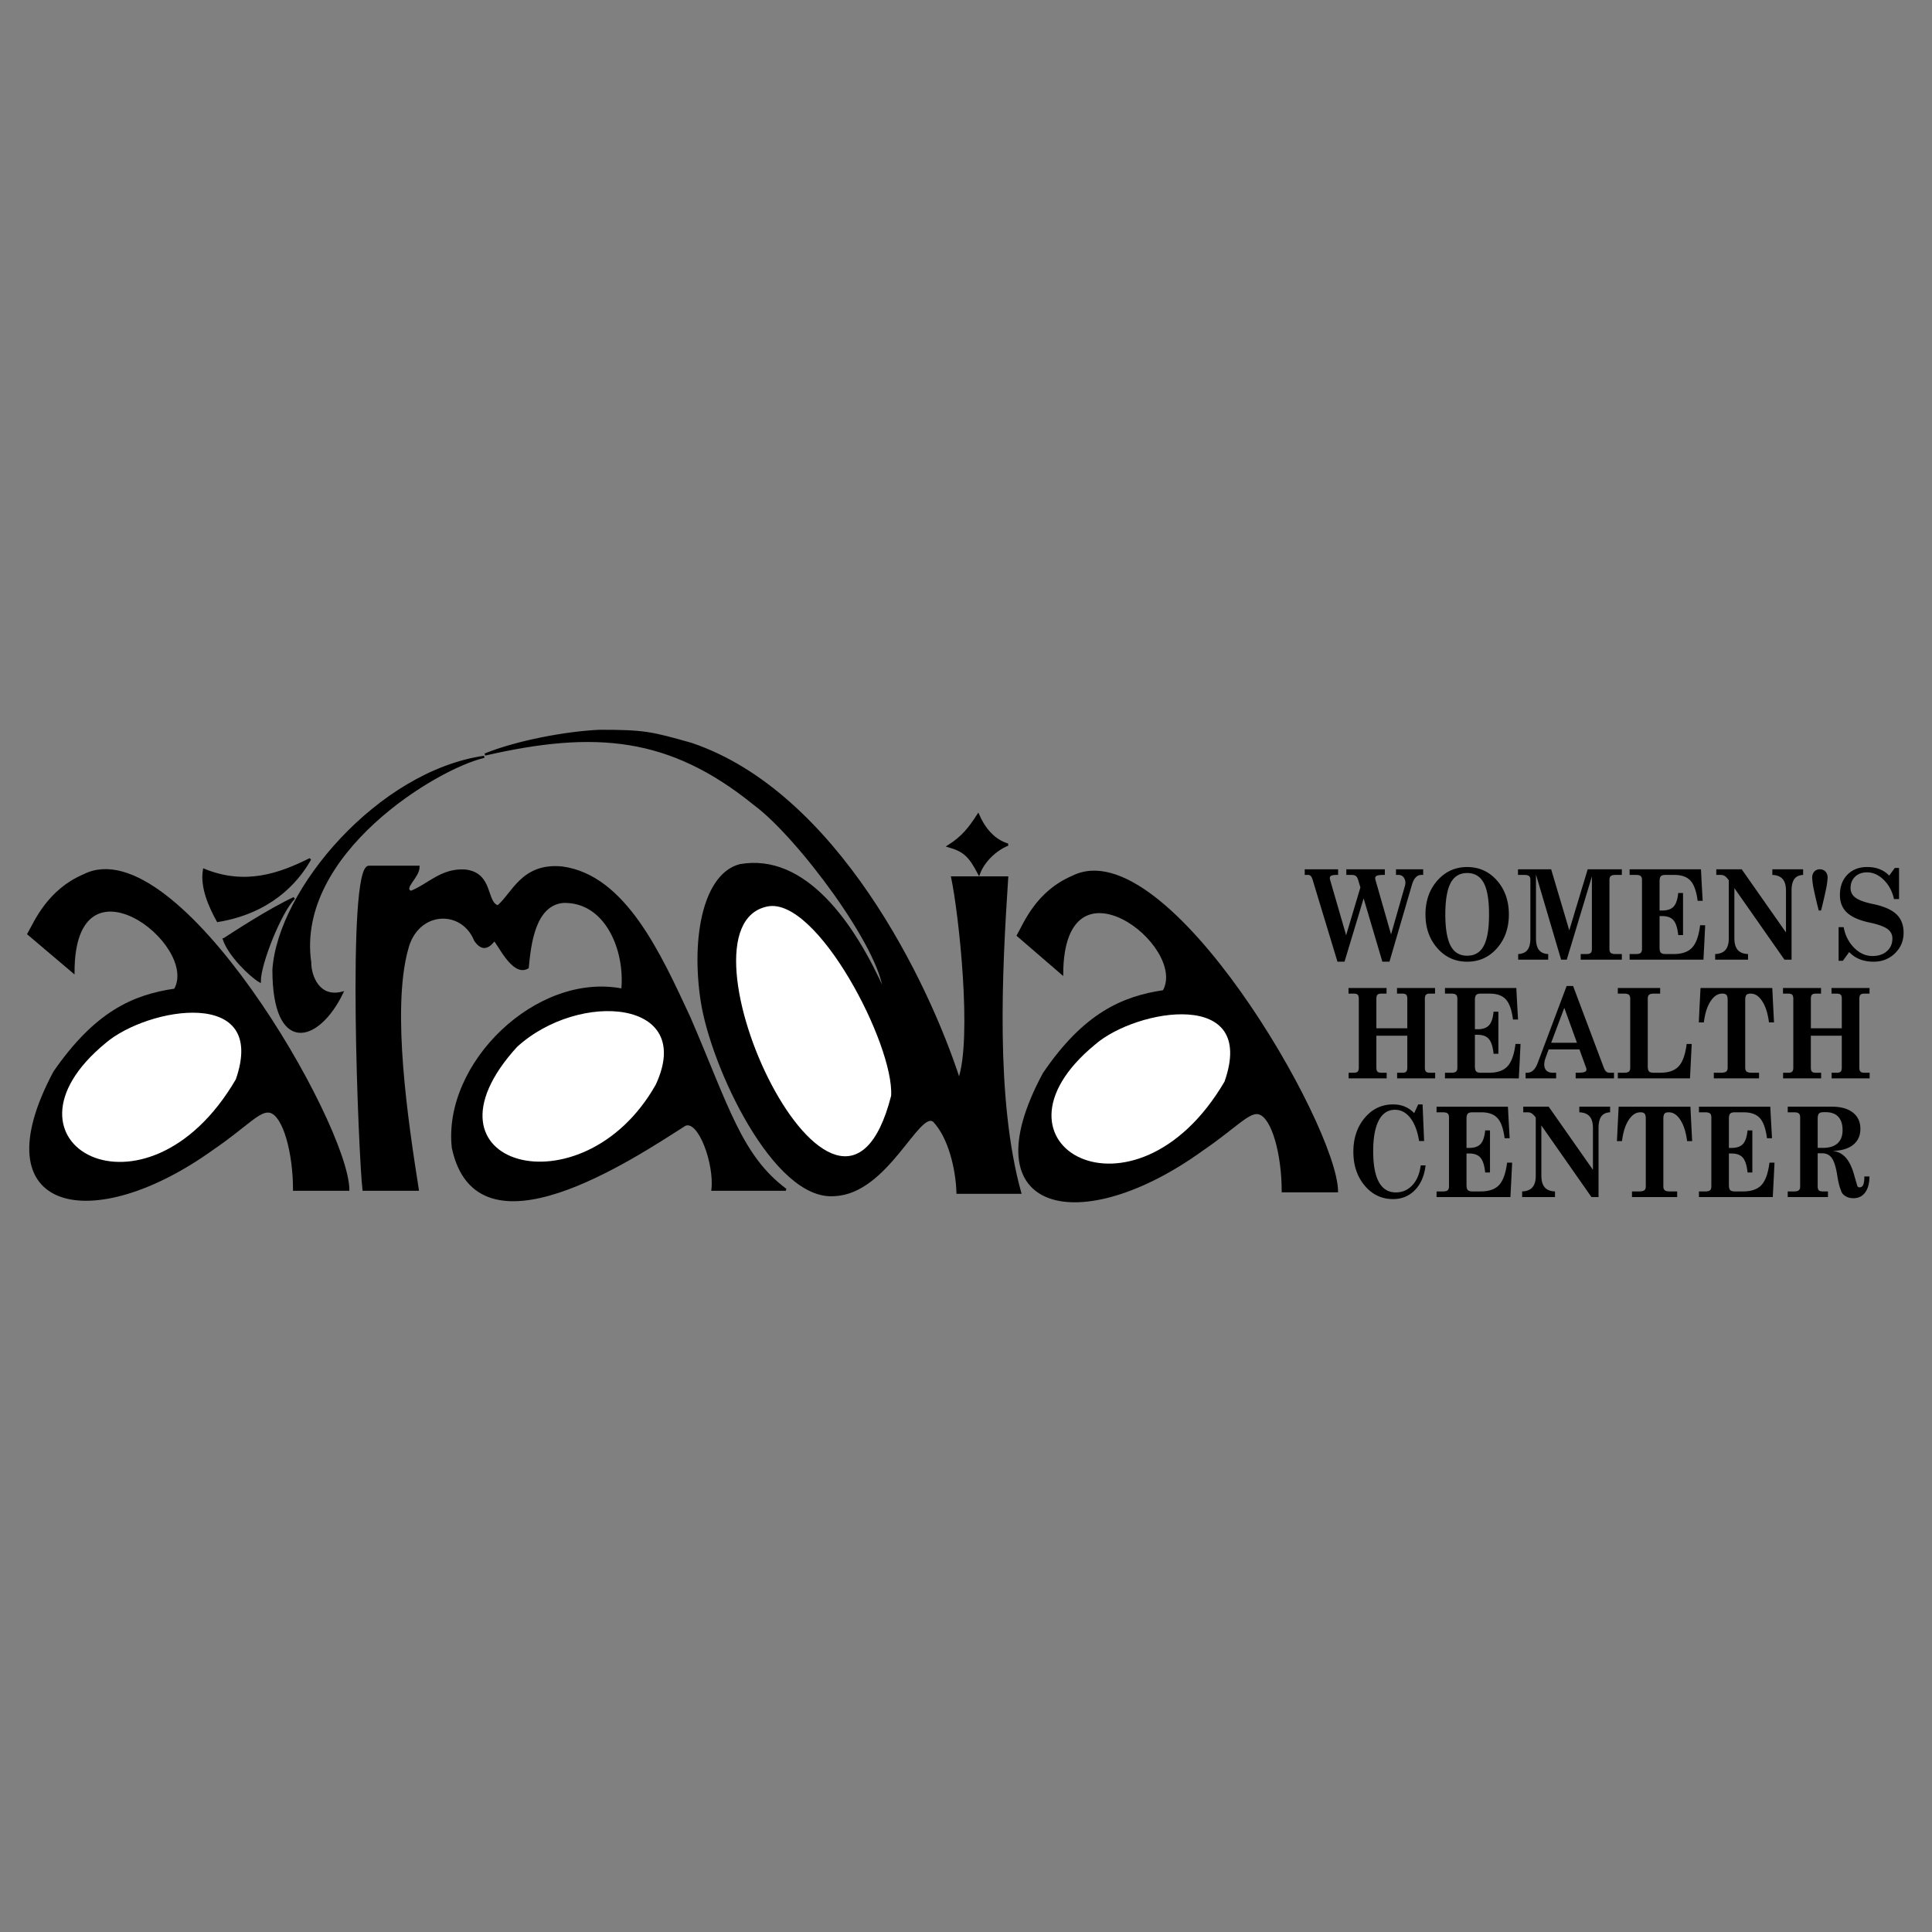 <svg xmlns="http://www.w3.org/2000/svg" width="2500" height="2500" viewBox="0 0 192.756 192.756"><rect x="0" y="0" width="192.756" height="192.756" fill="#808080" stroke="none"/><g fill-rule="evenodd" clip-rule="evenodd"><path fill="#fff" fill-opacity="0" d="M0 0h192.756v192.756H0V0z"/><path d="M104.143 107.119c-7.542 14.016 3.73 16.301 15.766 7.617 3.352-2.285 4.723-3.961 5.713-3.656 1.371.381 2.361 4.113 2.361 7.77h5.408c-.076-6.551-17.062-36.029-26.355-31.382-3.58 1.523-4.797 4.646-5.484 5.865l4.418 3.809c.076-12.492 12.721-2.818 10.131 1.752-4.115.608-7.923 2.284-11.958 8.225z" stroke="#000" stroke-width=".216" stroke-miterlimit="2.613"/><path d="M122.27 107.957c-9.064 15.463-25.288 6.246-13.102-3.809 4.189-3.656 16.453-5.712 13.102 3.809z" fill="#fff" stroke="#000" stroke-width=".216" stroke-miterlimit="2.613"/><path d="M133.439 95.949l-2.471-8.152c-.055-.187-.119-.318-.189-.393a.35.35 0 0 0-.27-.112h-.336v-.562h3.33v.562h-.186c-.277 0-.461.038-.553.112s-.111.206-.055.393l1.598 5.518v-.017l1.42-4.758-.221-.743c-.055-.187-.131-.318-.229-.393s-.236-.112-.418-.112h-.535v-.562H138.166v.562h-.217c-.316 0-.527.038-.637.112s-.135.206-.08.393l1.553 5.424v.008l1.379-4.822c.088-.296.066-.556-.061-.781a.632.632 0 0 0-.582-.335h-.242v-.562H141.99v.562h-.166a.765.765 0 0 0-.57.241c-.158.161-.283.402-.379.722l-2.248 7.694h-.708l-1.869-6.314-1.908 6.314h-.703v.001zM146.379 95.949c-1.189 0-2.18-.447-2.971-1.345-.791-.897-1.188-2.021-1.188-3.375 0-1.353.396-2.479 1.188-3.378.791-.897 1.781-1.346 2.971-1.346 1.193 0 2.186.449 2.977 1.346.789.899 1.184 2.025 1.184 3.378 0 1.355-.395 2.479-1.184 3.375-.792.898-1.784 1.345-2.977 1.345zm0-.597c.754 0 1.309-.331 1.66-.995.352-.662.525-1.705.521-3.128.004-1.421-.17-2.466-.521-3.13-.352-.664-.906-.997-1.66-.997-.75 0-1.301.333-1.65.997-.35.664-.527 1.709-.531 3.13.004 1.423.182 2.466.531 3.128.349.664.9.995 1.65.995zM153.246 93.618c0 .521.1.907.297 1.161.199.254.506.389.922.406v.562h-2.996v-.562c.416-.017.723-.152.922-.406.197-.254.297-.641.297-1.161v-5.821c0-.187-.045-.318-.135-.393-.092-.075-.244-.112-.461-.112h-.641v-.562h3.308l1.807 6.085h.002l1.836-6.085H161.812v.562h-.641c-.217 0-.369.038-.461.112-.09.075-.135.206-.135.393v6.883c0 .187.045.318.135.394.092.075.244.112.461.112h.641v.562h-4.104v-.562h.58c.193 0 .334-.038.414-.112.082-.075.121-.207.121-.394v-7.23h-.002l-2.506 8.298h-.562l-2.508-8.493v6.363h.001zM162.586 95.747v-.562h.641c.217 0 .369-.038.461-.112.09-.075.135-.207.135-.394v-6.883c0-.187-.045-.318-.135-.393-.092-.075-.244-.112-.461-.112h-.641v-.562h7.119l.082 1.573.09 1.573h-.504c-.121-.947-.357-1.615-.707-2.002-.35-.389-.891-.583-1.623-.583h-.879c-.229 0-.383.045-.465.137-.084.092-.125.262-.125.514v2.901h.26c.521 0 .902-.131 1.145-.393s.395-.714.457-1.357h.48v4.202h-.48c-.07-.695-.225-1.185-.465-1.47-.238-.285-.617-.427-1.137-.427h-.26v3.135c0 .251.041.422.125.514.082.092.236.138.465.138h.824c.832 0 1.445-.217 1.842-.647s.66-1.172.791-2.225h.504l-.082 1.715-.09 1.719H162.586v.001zM173.041 93.618c0 .516.111.903.334 1.159.225.256.566.391 1.025.408v.562h-3.276v-.562c.459-.017.801-.152 1.025-.408.223-.256.334-.643.334-1.159v-5.802l-.018-.019c-.137-.187-.262-.318-.381-.393a.733.733 0 0 0-.404-.112h-.445v-.562h2.537l4.416 6.3v-4.171c0-.516-.111-.903-.334-1.159-.225-.256-.566-.391-1.025-.408v-.562h3.07v.562c-.395.017-.684.152-.873.406-.186.254-.281.641-.281 1.161v6.889h-.708l-4.996-7.138h-.002v5.008h.002zM181.457 90.84a44.734 44.734 0 0 1-.535-2.287 7.665 7.665 0 0 1-.121-.976c0-.256.07-.46.211-.616a.715.715 0 0 1 .557-.231c.232 0 .42.077.561.231.141.156.213.36.213.616a7.9 7.9 0 0 1-.127.976 47.434 47.434 0 0 1-.529 2.287h-.23zM188.965 89.706c-.166-.764-.502-1.401-1.012-1.909-.512-.508-1.068-.762-1.67-.762-.498 0-.898.144-1.199.433-.303.29-.453.668-.453 1.141 0 .406.176.73.523.974.348.245.932.451 1.758.622 1.053.221 1.818.558 2.297 1.014.475.454.713 1.069.713 1.846 0 .81-.289 1.492-.863 2.05-.578.555-1.283.834-2.119.834-1.031 0-1.846-.321-2.445-.964l-.631.872h-.426v-3.353h.504c.154.826.502 1.511 1.047 2.058s1.152.82 1.824.82c.596 0 1.076-.16 1.443-.482.367-.321.549-.743.549-1.268 0-.399-.17-.718-.506-.958-.34-.239-.91-.445-1.709-.616-1.057-.221-1.822-.552-2.303-.995-.479-.439-.717-1.03-.717-1.773 0-.836.248-1.511.746-2.021.496-.51 1.152-.766 1.967-.766.924 0 1.658.287 2.203.859l.559-.768h.424v3.109h-.504v.003zM135.568 106.521V99.64c0-.188-.037-.319-.111-.394-.072-.075-.201-.112-.387-.112h-.529v-.562h3.795v.562h-.523c-.182 0-.307.037-.381.112-.074.074-.111.206-.111.394v2.95h3.086v-2.95c0-.188-.037-.319-.111-.394-.072-.075-.201-.112-.387-.112h-.529v-.562h3.795v.562h-.523c-.182 0-.307.037-.381.112-.074.074-.111.206-.111.394v6.882c0 .188.037.318.111.394s.201.112.387.112h.529v.562h-3.795v-.562h.523c.182 0 .309-.037.381-.112.074-.075.111-.206.111-.394v-3.188h-3.086v3.188c0 .188.037.318.111.394s.201.112.387.112h.529v.562h-3.795v-.562h.523c.182 0 .309-.039.381-.116.074-.074.111-.203.111-.391zM144.164 107.59v-.562h.641c.217 0 .369-.037.461-.112.09-.075.135-.206.135-.394V99.64c0-.188-.045-.319-.135-.394-.092-.075-.244-.112-.461-.112h-.641v-.562h7.119l.082 1.574.09 1.573h-.504c-.121-.947-.355-1.615-.707-2.002-.348-.39-.889-.583-1.623-.583h-.879c-.229 0-.383.046-.465.138-.084.091-.125.262-.125.514v2.901h.26c.523 0 .904-.132 1.145-.394.242-.263.395-.714.457-1.357h.48v4.202h-.48c-.07-.695-.225-1.185-.465-1.47-.238-.285-.617-.426-1.137-.426h-.26v3.134c0 .252.041.423.125.515.082.091.236.137.465.137h.824c.832 0 1.445-.217 1.842-.647s.66-1.171.793-2.225h.502l-.082 1.715-.09 1.72H144.164v-.001zM153.412 106.064l2.893-7.694h.642l3.064 8.151c.074.188.154.318.244.394a.514.514 0 0 0 .346.112h.428v.562H157.203v-.562h.242c.363 0 .602-.037.723-.112.119-.075.145-.206.074-.394l-.662-1.823h-3.068l-.283.769c-.182.48-.207.859-.08 1.141.127.28.389.42.787.42h.32v.562h-3.048v-.562h.166a.852.852 0 0 0 .598-.243c.171-.159.317-.4.44-.721zm1.35-2.029h2.57l-1.258-3.47h-.008l-1.304 3.47zM161.41 107.59v-.562h.641c.217 0 .369-.037.459-.112.092-.075.137-.206.137-.394V99.64c0-.188-.045-.319-.137-.394-.09-.075-.242-.112-.459-.112h-.641v-.562h4.224v.562h-.641c-.217 0-.371.037-.461.112-.09.074-.135.206-.135.394v6.736c0 .252.041.423.123.515.084.091.238.137.467.137h.658c.83 0 1.445-.217 1.842-.647.395-.431.658-1.171.791-2.225h.504l-.084 1.715-.088 1.72h-7.2v-.001zM172.369 106.521v-6.736c0-.26-.041-.436-.125-.526-.082-.092-.24-.134-.467-.125-.428.017-.805.278-1.131.786s-.543 1.203-.654 2.086h-.502l.082-1.715.09-1.72h7.16l.082 1.716.09 1.719h-.504c-.111-.883-.332-1.582-.662-2.098-.316-.5-.689-.758-1.121-.774-.225-.009-.379.033-.463.125-.082.091-.123.267-.123.526v6.736c0 .188.049.318.148.394s.271.112.512.112h.719v.562h-4.512v-.562h.719c.242 0 .412-.039.514-.116.099-.073.148-.202.148-.39zM178.918 106.521V99.64c0-.188-.037-.319-.111-.394-.072-.075-.201-.112-.387-.112h-.529v-.562h3.795v.562h-.523c-.182 0-.307.037-.381.112-.074.074-.111.206-.111.394v2.95h3.086v-2.95c0-.188-.037-.319-.111-.394-.072-.075-.201-.112-.387-.112h-.529v-.562h3.795v.562H186c-.182 0-.307.037-.381.112-.074.074-.111.206-.111.394v6.882c0 .188.037.318.111.394s.201.112.387.112h.529v.562h-3.795v-.562h.523c.182 0 .309-.037.381-.112.074-.075.111-.206.111-.394v-3.188h-3.086v3.188c0 .188.037.318.111.394s.201.112.387.112h.529v.562h-3.795v-.562h.523c.182 0 .309-.039.381-.116.076-.074.113-.203.113-.391zM142.229 116.274c-.117 1.028-.471 1.846-1.053 2.452-.584.605-1.314.907-2.191.907-1.133 0-2.076-.448-2.83-1.345-.752-.897-1.129-2.021-1.129-3.376 0-1.353.377-2.479 1.129-3.378.756-.896 1.697-1.346 2.832-1.346.855 0 1.557.291 2.105.872l.402-.872h.436l.154 3.652h-.502c-.156-.98-.443-1.744-.867-2.294-.424-.547-.936-.822-1.535-.822-.707 0-1.246.353-1.617 1.058-.373.705-.559 1.729-.559 3.069 0 1.368.189 2.394.568 3.083.379.688.943 1.034 1.689 1.034.658 0 1.211-.241 1.658-.727.445-.482.721-1.141.826-1.969h.484v.002zM143.326 119.432v-.562h.643c.217 0 .369-.037.459-.111.09-.075.137-.207.137-.394v-6.883c0-.188-.047-.318-.137-.394-.09-.074-.242-.112-.459-.112h-.643v-.562h7.119l.084 1.573.088 1.573h-.502c-.121-.947-.357-1.615-.709-2.002-.348-.39-.889-.583-1.623-.583h-.877c-.229 0-.383.046-.467.138-.082.092-.125.262-.125.514v2.901h.262c.521 0 .902-.131 1.145-.394.24-.262.393-.714.455-1.356h.48v4.202h-.48c-.07-.695-.225-1.185-.463-1.47-.24-.285-.619-.427-1.137-.427h-.262v3.135c0 .251.043.422.125.514.084.092.238.137.467.137h.822c.832 0 1.447-.216 1.842-.646.396-.432.66-1.172.793-2.225h.504l-.084 1.715-.088 1.719h-7.369zM153.783 117.303c0 .516.111.903.334 1.159.225.256.564.391 1.025.407v.562h-3.278v-.562c.461-.017.801-.151 1.025-.407.223-.256.334-.644.334-1.159V111.5l-.016-.019a1.563 1.563 0 0 0-.381-.394.746.746 0 0 0-.404-.112h-.447v-.562h2.537l4.416 6.3v-4.171c0-.517-.111-.903-.334-1.159-.225-.256-.564-.392-1.025-.408v-.562h3.072v.562c-.395.017-.686.152-.873.406s-.281.641-.281 1.161v6.889h-.707l-4.996-7.139h-.002v5.011h.001zM164.201 118.364v-6.737c0-.26-.041-.435-.125-.526-.082-.092-.238-.133-.467-.125-.428.017-.803.279-1.129.787s-.543 1.202-.654 2.085h-.504l.084-1.715.088-1.719h7.16l.084 1.715.088 1.719h-.504c-.111-.883-.332-1.582-.662-2.098-.316-.5-.689-.758-1.121-.774-.225-.008-.379.033-.461.125-.084.092-.125.267-.125.526v6.737c0 .187.049.318.148.394.1.074.271.111.514.111h.717v.562h-4.51v-.562h.717c.242 0 .414-.039.514-.116.099-.072.148-.202.148-.389zM169.504 119.432v-.562h.641c.217 0 .369-.037.459-.111.092-.075.137-.207.137-.394v-6.883c0-.188-.045-.318-.137-.394-.09-.074-.242-.112-.459-.112h-.641v-.562H176.621l.084 1.573.088 1.573h-.502c-.121-.947-.357-1.615-.707-2.002-.35-.39-.891-.583-1.625-.583h-.877c-.229 0-.383.046-.467.138-.082.092-.123.262-.123.514v2.901h.26c.521 0 .902-.131 1.145-.394.24-.262.393-.714.455-1.356h.48v4.202h-.48c-.068-.695-.225-1.185-.463-1.47-.24-.285-.619-.427-1.137-.427h-.26v3.135c0 .251.041.422.123.514.084.092.238.137.467.137h.822c.832 0 1.447-.216 1.844-.646.395-.432.658-1.172.791-2.225h.504l-.084 1.715-.088 1.719H169.504zM179.602 118.364v-6.883c0-.188-.047-.318-.137-.394-.09-.074-.242-.112-.459-.112h-.643v-.562h4.414c.889 0 1.582.195 2.084.584.5.392.75.933.75 1.624 0 .69-.25 1.231-.75 1.621-.494.379-1.176.572-2.039.581.5.048.928.256 1.281.62.391.416.697 1.053.922 1.914l.271.929a.253.253 0 0 0 .084.133.264.264 0 0 0 .158.042c.166 0 .285-.086.359-.256.072-.171.111-.445.111-.829h.506c0 .679-.141 1.212-.426 1.595-.283.385-.674.576-1.174.576-.285 0-.539-.064-.764-.191-.225-.129-.373-.293-.447-.497l-.154-.433a8.135 8.135 0 0 1-.232-1.068c-.131-.857-.311-1.454-.537-1.792-.227-.337-.562-.506-1.002-.506h-.428v3.304c0 .187.039.318.111.394.074.074.203.111.387.111h.529v.562h-4.016v-.562h.643c.217 0 .371-.039.463-.116.09-.072.135-.202.135-.389zm1.75-3.84h.525c.637 0 1.123-.152 1.457-.454.334-.304.5-.743.5-1.321 0-.581-.145-1.024-.428-1.328-.287-.306-.701-.458-1.242-.458h-.221c-.229 0-.383.046-.467.138-.082.092-.125.263-.125.515v2.908h.001z"/><path d="M5.424 106.967c-7.465 14.016 3.809 16.301 15.844 7.617 3.352-2.285 4.646-3.961 5.713-3.656 1.371.381 2.361 4.113 2.361 7.77h5.408c-.076-6.551-17.062-36.029-26.355-31.383-3.58 1.524-4.875 4.646-5.561 5.865l4.494 3.809c0-12.492 12.721-2.818 10.131 1.752-4.189.609-7.921 2.284-12.035 8.226z" stroke="#000" stroke-width=".216" stroke-miterlimit="2.613"/><path d="M23.629 107.729c-9.064 15.539-25.365 6.322-13.178-3.732 4.266-3.657 16.453-5.714 13.178 3.732z" fill="#fff" stroke="#000" stroke-width=".216" stroke-miterlimit="2.613"/><path d="M40.615 94.703c.99-3.961 5.484-4.113 6.779-.914.609.914 1.219.914 1.904 0 .305 0 1.828 3.656 3.351 2.742.229-2.438.686-6.246 3.504-6.551 4.266-.152 6.322 4.723 5.941 8.76-8.531-1.676-17.824 7.389-16.91 15.768 2.437 11.426 17.9 1.066 23.156-2.285 1.447-.609 3.047 3.961 2.742 6.475h7.312c-4.494-3.352-5.789-8.303-9.598-17.139-2.971-6.398-6.475-14.168-12.72-15.006-3.961-.38-4.875 2.59-6.398 3.885-1.295-.381-.533-3.276-3.275-3.581-2.361-.152-3.656 1.448-5.408 2.133-.914-.381.762-1.447.762-2.514h-4.951c-2.133 0-.914 29.174-.533 32.221h5.408c-1.066-6.779-2.742-17.9-1.066-23.994z" stroke="#000" stroke-width=".216" stroke-miterlimit="2.613"/><path d="M30.941 95.998c-1.523-10.892 12.645-19.423 17.367-20.49-10.512 1.523-20.49 13.253-21.023 21.251 0 8.379 4.417 7.312 6.855 2.285-2.361.61-3.199-1.675-3.199-3.046z" stroke="#000" stroke-width=".216" stroke-miterlimit="2.613"/><path d="M22.334 93.713c.533 1.6 2.666 3.656 3.58 4.189 0-1.752 2.056-6.931 3.427-8.302-2.589 1.218-5.94 3.427-7.007 4.113zM20.354 86.781c-.305 1.752.609 3.732 1.371 5.104 5.104-.838 7.845-3.732 9.216-6.17-3.046 1.524-6.474 2.742-10.587 1.066zM68.951 74.213c-4.037-1.143-4.723-1.295-9.14-1.295-3.352.152-8.227 1.066-11.426 2.361 10.968-2.514 18.433-1.904 26.888 4.951 4.342 3.199 12.645 14.32 12.949 18.738-3.047-6.855-7.922-13.787-14.396-12.645-3.504.915-4.799 7.084-3.809 13.559s7.236 19.881 13.254 19.348c5.255-.229 8.379-8.607 9.902-7.389 1.523 1.6 2.285 4.723 2.361 7.16h6.247c-2.592-9.369-1.904-22.166-1.297-31.459h-5.483c.762 3.58 2.134 16.148.686 20.186-3.124-9.673-12.264-28.64-26.736-33.515z" stroke="#000" stroke-width=".216" stroke-miterlimit="2.613"/><path d="M100.561 84.268c-1.521-.458-2.438-1.752-2.971-2.971-.837 1.295-1.522 2.209-2.97 3.123 1.6.457 2.132.99 3.048 2.742.455-1.219 1.6-2.361 2.893-2.894z" stroke="#000" stroke-width=".216" stroke-miterlimit="2.613"/><path d="M88.908 109.328c-5.18 20.262-22.471-16.834-12.34-18.89 4.951-.991 12.644 13.787 12.34 18.89z" fill="#fff"/><path d="M65.523 108.262c-7.389 13.102-24.908 8.074-14.015-3.885 6.245-5.713 18.052-4.799 14.015 3.885z" fill="#fff" stroke="#000" stroke-width=".216" stroke-miterlimit="2.613"/></g></svg>
